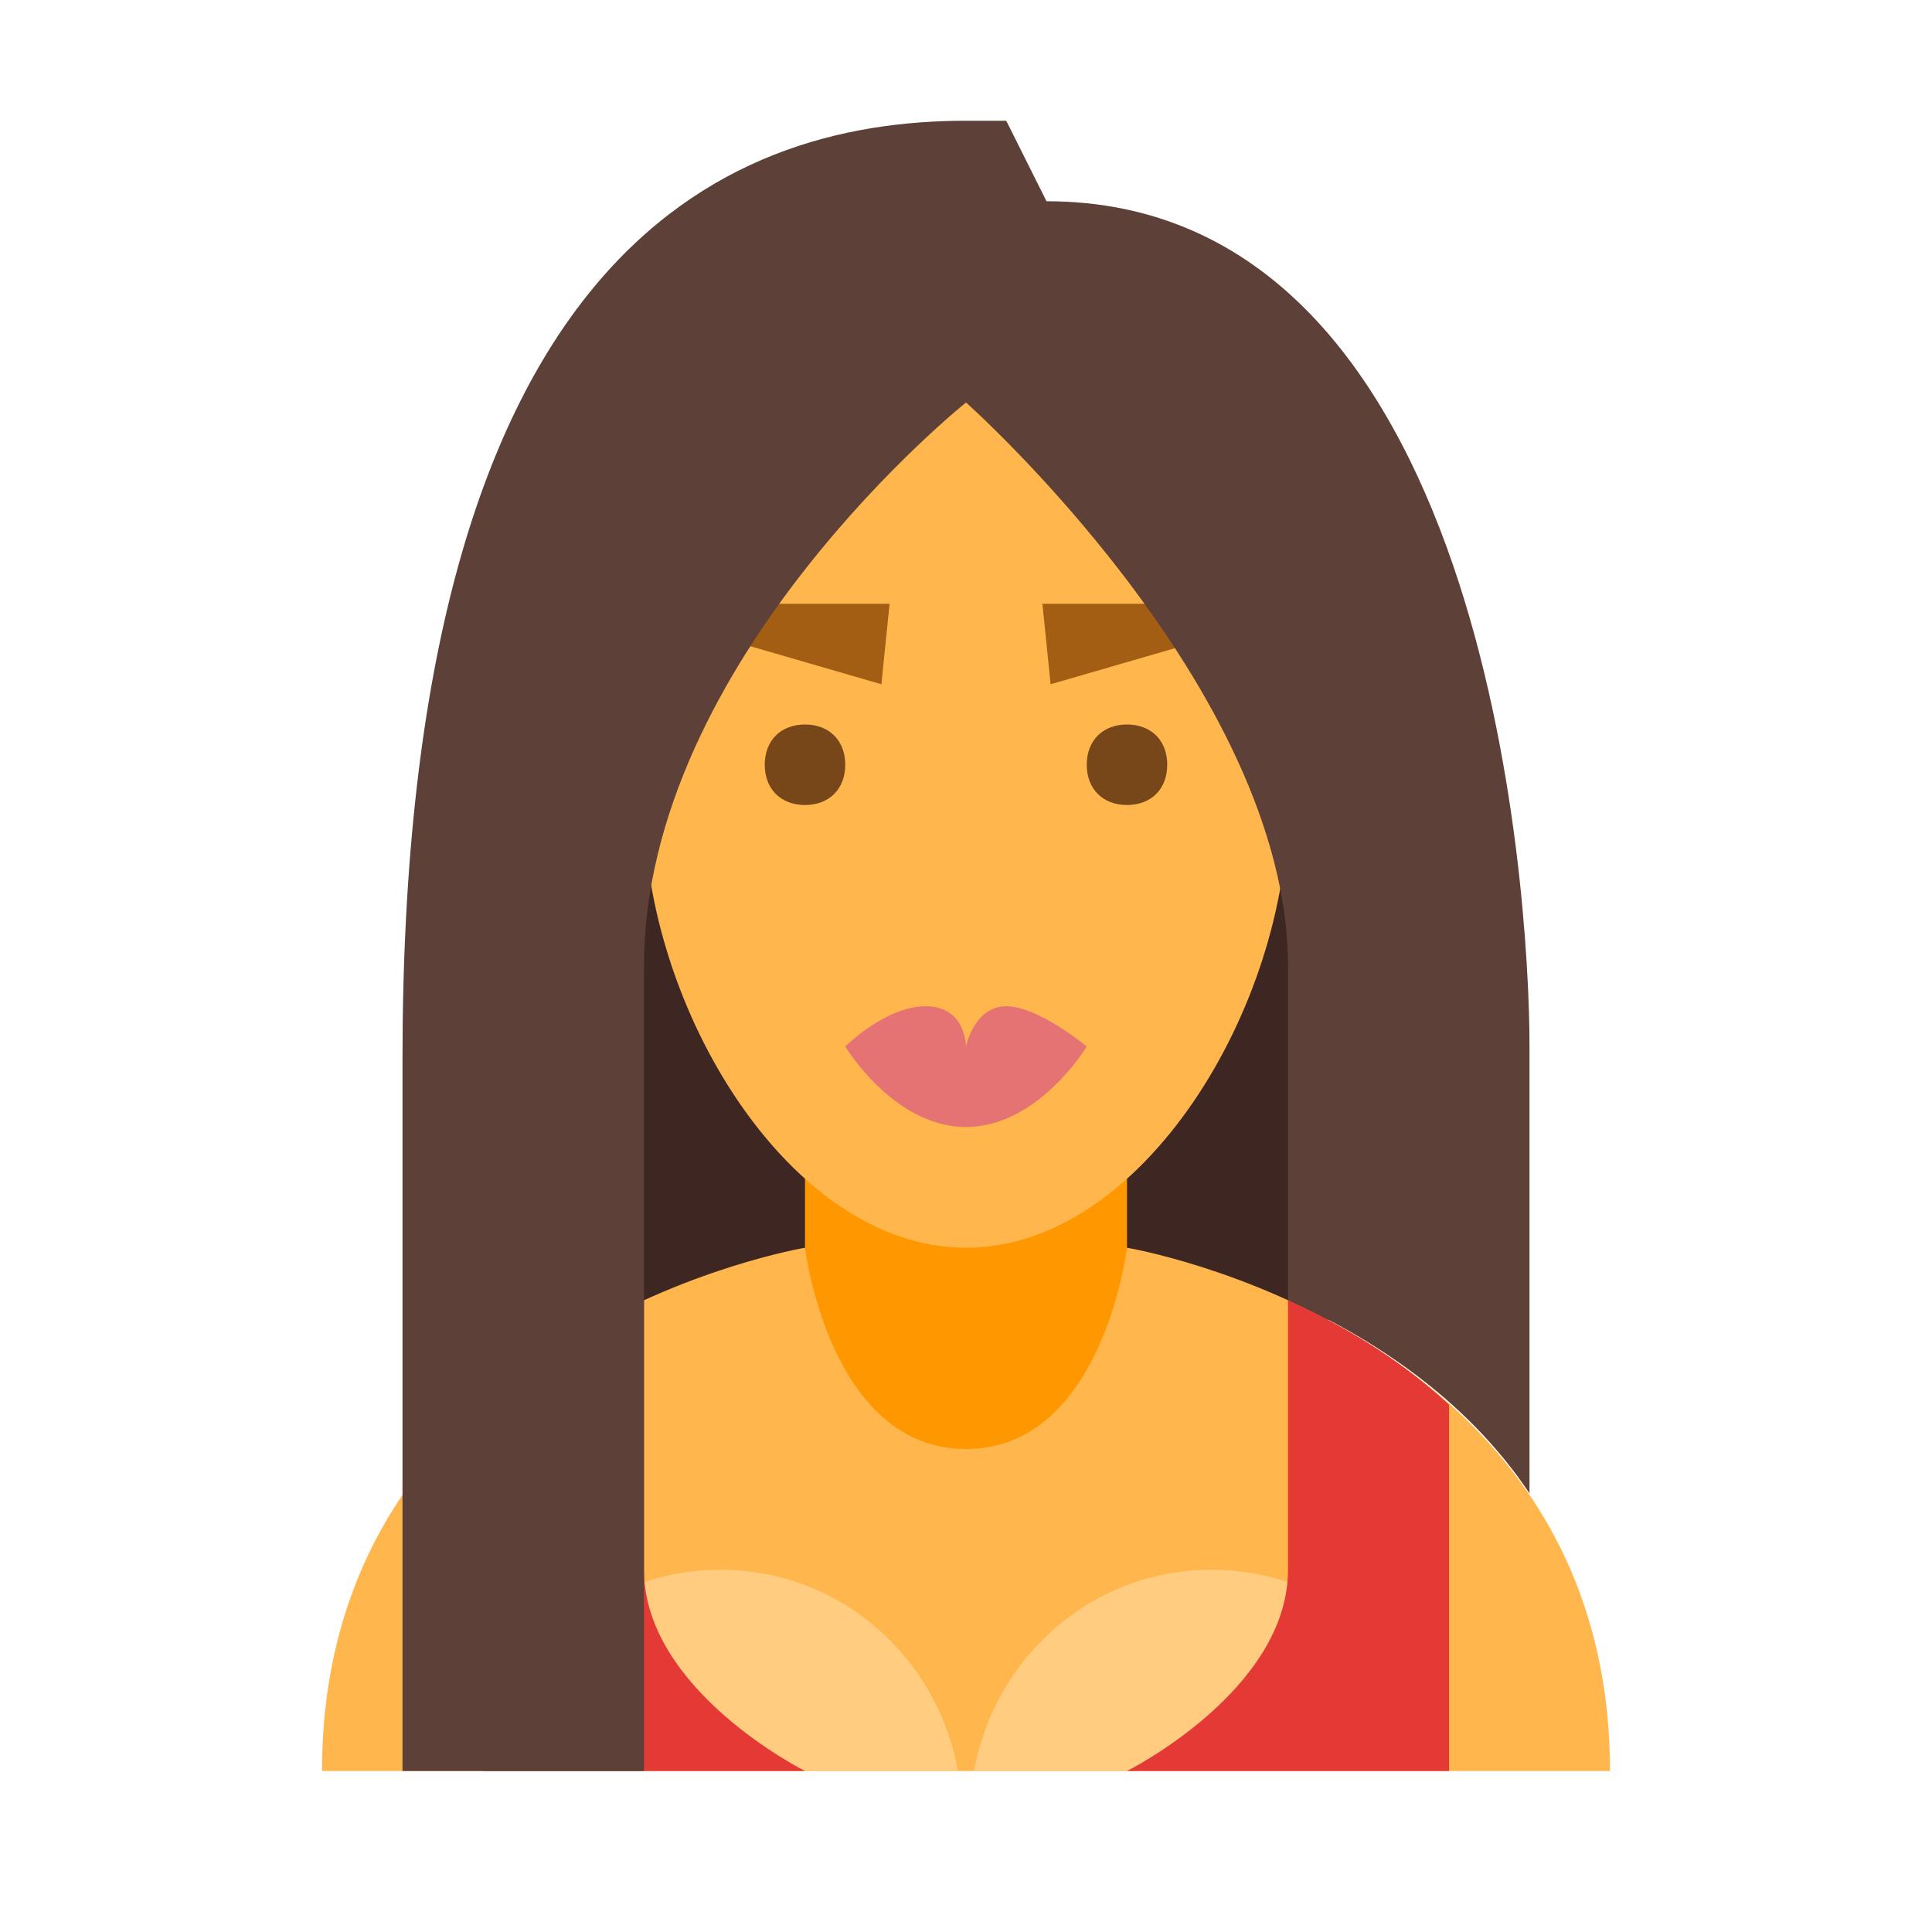<svg xmlns="http://www.w3.org/2000/svg" viewBox="0 0 48 48"><path d="M15 16h18v18H15z" fill="#3e2723"/><path d="M20 24h8v13h-8z" fill="#ff9800"/><path d="M40 44H8c0-11 12-13 12-13s.602 5 4 5 4-5 4-5 12 2 12 13zm-8-31c0-7.602-16-5-16 0v7c0 5 3.602 11 8 11s8-6 8-11z" fill="#ffb74d"/><path d="M27 19c0-.602.398-1 1-1s1 .398 1 1-.398 1-1 1-1-.398-1-1m-8 0c0 .602.398 1 1 1s1-.398 1-1-.398-1-1-1-1 .398-1 1" fill="#784719"/><path d="M24.2 44c.5-2.8 2.902-5 5.902-5S35.5 41.2 36 44zm-.4 0c-.5-2.8-2.902-5-5.902-5S12.5 41.2 12 44z" fill="#ffcc80"/><path d="M25.898 15H33l-6.898 2zm-3.796 0H15l6.898 2z" fill="#a35e13"/><path d="M25 25c-.8 0-1 1-1 1s0-1-1-1-2 1-2 1 1.2 2 3 2 3-2 3-2-1.2-1-2-1z" fill="#e57373"/><path d="M20 44h-8v-9.102c1.3-1.199 2.7-2 4-2.597V39c0 3 4 5 4 5zm12-11.7V39c0 3-4 5-4 5h8v-9.102c-1.3-1.199-2.7-2-4-2.597z" fill="#e53935"/><path d="M24 10s8 7.102 8 14v8.3c2 .9 4.398 2.4 6 4.802V26c0-4-1.102-21-12-21l-1-2h-1c-6.102 0-14 3.398-14 23.3V44h6V24c0-7.602 8-14 8-14z" fill="#5d4037"/></svg>